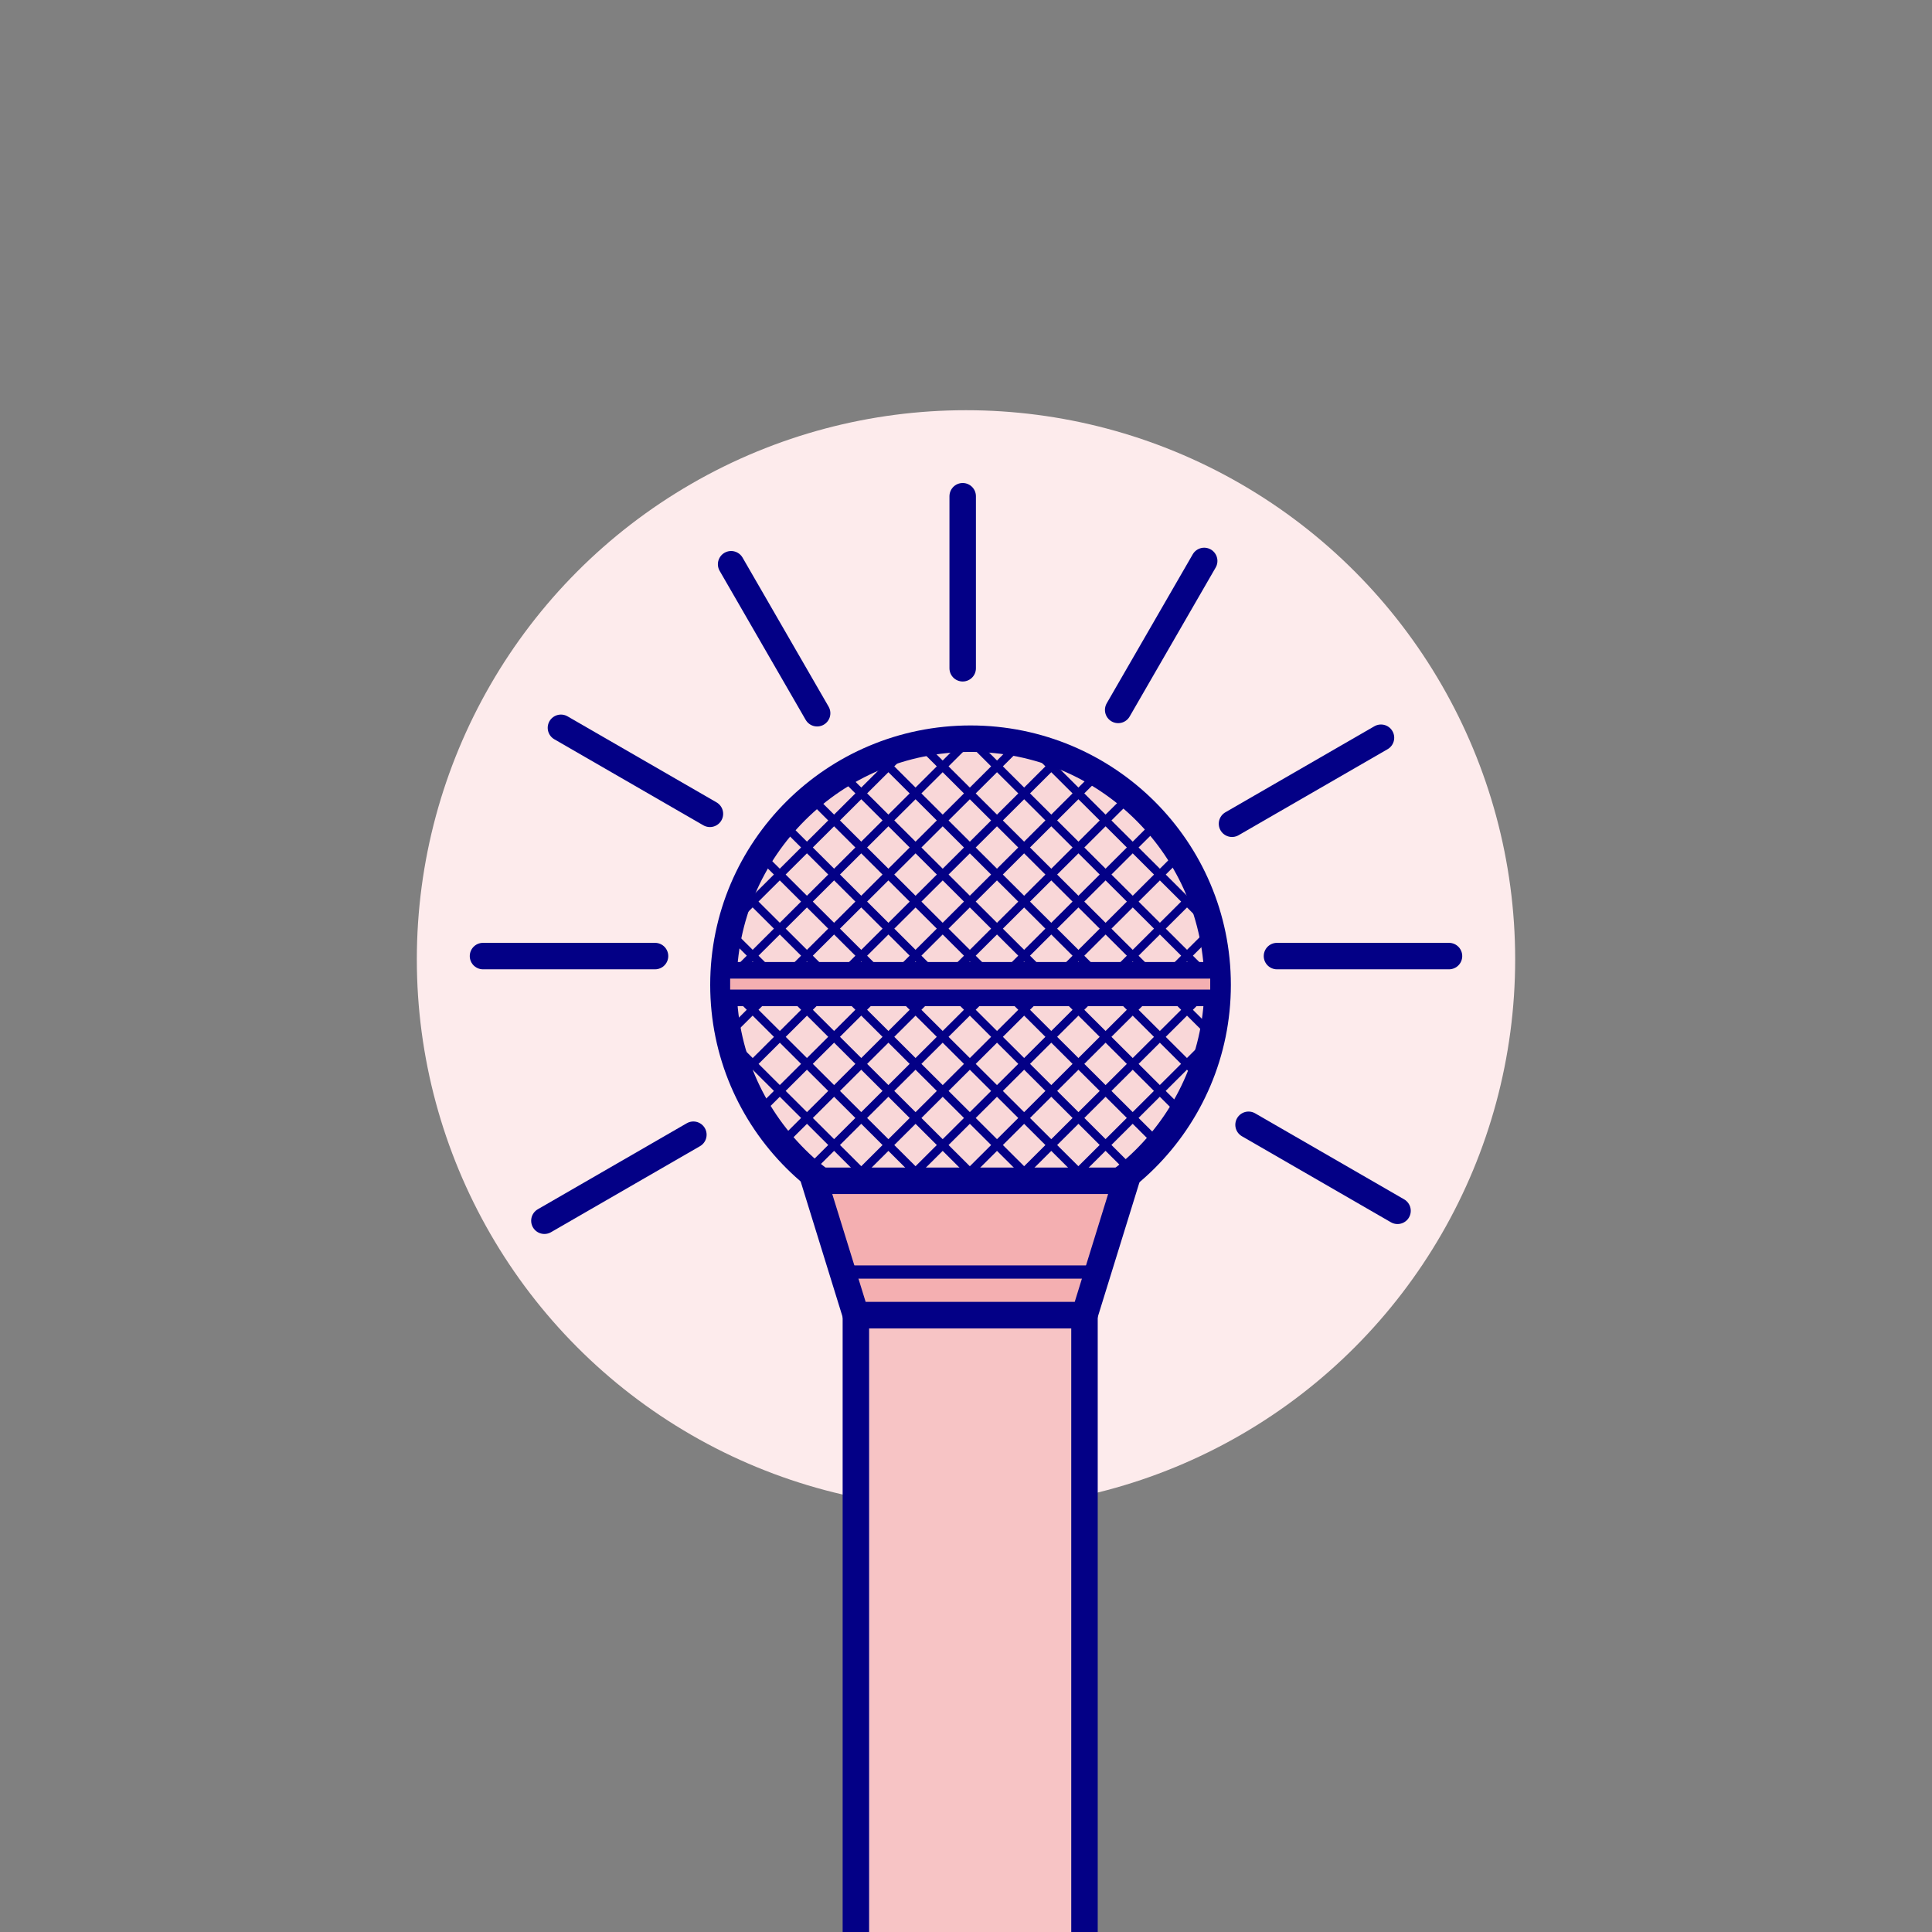 <svg xmlns="http://www.w3.org/2000/svg" viewBox="0 0 292 292">
  <rect x="0" y="0" width="292" height="292" fill="#808080" stroke="none"/>
  <g id="icon-speakers" fill="none" fill-rule="evenodd">
    <g id="Group" transform="translate(63 62)">
      <circle id="Oval" cx="83" cy="83" r="83" fill="#FDEBEC" fill-rule="nonzero"/>
      <ellipse id="Oval" cx="83.685" cy="86.851" fill="#F9D7D8" stroke="#030086" stroke-width="4" rx="37.346" ry="37.208"/>
      <g id="funken" fill-rule="nonzero" stroke="#030086" stroke-linecap="round" stroke-width="4" transform="translate(10 13)">
        <path id="Path-4" d="M72.5,2.84217094e-14 L72.5,26"/>
        <path id="Path-4-Copy" d="M72.5,120 L72.5,146"/>
        <path id="Path-4" d="M102.5,8.038 L102.5,34.038" transform="rotate(30 102.5 21.038)"/>
        <path id="Path-4" d="M124.462,30 L124.462,56" transform="rotate(60 124.462 43)"/>
        <path id="Path-4-Copy" d="M20.538,90 L20.538,116" transform="rotate(60 20.538 103)"/>
        <path id="Path-4" d="M133,56.5 L133,82.5" transform="rotate(90 133 69.5)"/>
        <path id="Path-4-Copy" d="M13,56.5 L13,82.5" transform="rotate(90 13 69.5)"/>
        <path id="Path-4" d="M126.962,88.5 L126.962,114.5" transform="rotate(120 126.962 101.5)"/>
        <path id="Path-4-Copy" d="M23.038,28.5 L23.038,54.5" transform="rotate(120 23.038 41.5)"/>
        <path id="Path-4-Copy" d="M44,8.538 L44,34.538" transform="rotate(150 44 21.538)"/>
      </g>
      <path id="Shape" stroke="#030086" stroke-width="1.253" d="M95.889,53.827 L97.189,52.532 L95.889,53.827 L99.99,57.912 L102.976,54.937 L99.99,57.912 L104.096,62.003 L107.712,58.401 L104.096,62.003 L108.197,66.089 L111.651,62.648 L108.197,66.089 L112.304,70.18 L115.382,67.113 L112.304,70.18 L116.405,74.266 L117.924,72.753 L116.405,74.266 L119.899,77.747 L116.405,74.266 L112.304,78.352 L108.203,74.266 L104.096,78.357 L99.99,74.266 L95.886,78.355 L91.786,74.269 L87.685,78.354 L83.579,74.262 L79.474,78.352 L75.376,74.269 L71.276,78.355 L67.169,74.263 L63.062,78.354 L58.959,74.266 L54.858,78.352 L50.752,74.261 L47.251,77.747 L50.752,74.261 L49.238,72.753 L50.752,74.261 L54.854,70.176 L51.779,67.113 L54.854,70.176 L58.961,66.086 L55.51,62.648 L58.961,66.086 L63.063,62.001 L59.45,58.401 L63.063,62.001 L67.17,57.911 L64.186,54.937 L67.17,57.911 L71.272,53.826 L69.973,52.532 L71.272,53.826 L73.727,51.381 L71.272,53.826 L75.373,57.913 L79.474,53.826 L83.58,57.917 L87.687,53.826 L83.581,49.735 L79.474,53.826 L83.58,57.917 L87.687,53.826 L91.789,57.913 L95.889,53.827 L93.434,51.381 L95.889,53.827 Z M116.405,74.266 L112.304,70.18 L108.203,74.266 L104.096,70.175 L99.99,74.266 L95.889,70.18 L91.786,74.269 L87.68,70.177 L83.579,74.262 L79.48,70.178 L75.376,74.269 L71.27,70.178 L67.169,74.263 L63.065,70.175 L58.959,74.266 L54.854,70.176 L58.961,66.086 L63.065,70.175 L67.166,66.089 L71.27,70.178 L75.376,66.088 L79.48,70.178 L83.581,66.092 L87.68,70.177 L91.782,66.089 L95.889,70.18 L99.996,66.089 L104.096,70.175 L108.197,66.089 L112.304,70.18 L108.203,74.266 L104.096,70.175 L99.99,74.266 L95.889,70.18 L91.786,74.269 L87.68,70.177 L83.579,74.262 L79.48,70.178 L75.376,74.269 L71.27,70.178 L67.169,74.263 L63.065,70.175 L58.959,74.266 L54.854,70.176 L50.752,74.261 L54.858,78.352 L58.959,74.266 L63.062,78.354 L67.169,74.263 L71.276,78.355 L75.376,74.269 L79.474,78.352 L83.579,74.262 L87.685,78.354 L91.786,74.269 L95.886,78.355 L99.99,74.266 L104.096,78.357 L108.203,74.266 L112.304,78.352 L116.405,74.266 Z M108.197,66.089 L104.096,62.003 L99.996,66.089 L95.889,61.998 L91.782,66.089 L87.683,62.004 L83.581,66.092 L79.477,62.003 L75.376,66.088 L71.272,61.998 L67.166,66.089 L63.063,62.001 L67.17,57.911 L71.272,61.998 L75.373,57.913 L79.477,62.003 L83.58,57.917 L87.683,62.004 L91.789,57.913 L95.889,61.998 L99.99,57.912 L104.096,62.003 L99.996,66.089 L95.889,61.998 L91.782,66.089 L87.683,62.004 L83.581,66.092 L79.477,62.003 L75.376,66.088 L71.272,61.998 L67.166,66.089 L63.063,62.001 L58.961,66.086 L63.065,70.175 L67.166,66.089 L71.27,70.178 L75.376,66.088 L79.48,70.178 L83.581,66.092 L87.68,70.177 L91.782,66.089 L95.889,70.18 L99.996,66.089 L104.096,70.175 L108.197,66.089 Z M99.99,57.912 L95.889,61.998 L91.789,57.913 L87.683,62.004 L83.58,57.917 L79.477,62.003 L75.373,57.913 L71.272,61.998 L67.17,57.911 L71.272,53.826 L75.373,57.913 L79.474,53.826 L76.119,50.483 L79.474,53.826 L83.581,49.735 L83.015,49.171 L83.581,49.735 L84.147,49.171 L83.581,49.735 L87.687,53.826 L91.043,50.483 L87.687,53.826 L91.789,57.913 L95.889,53.827 L99.99,57.912 Z M112.304,78.352 L116.405,82.438 L120.026,78.829 L116.405,82.438 L120.511,86.529 L120.927,86.114 L120.511,86.529 L120.927,86.943 L120.511,86.529 L116.405,90.62 L120.246,94.447 L116.405,90.62 L112.299,94.711 L108.194,90.62 L104.094,94.706 L99.992,90.618 L95.889,94.706 L91.788,90.62 L87.687,94.706 L83.581,90.614 L79.474,94.706 L75.373,90.62 L71.273,94.706 L67.166,90.614 L63.063,94.702 L58.967,90.62 L54.863,94.711 L50.752,90.615 L46.905,94.447 L50.752,90.615 L46.65,86.529 L46.235,86.943 L46.65,86.529 L46.235,86.114 L46.65,86.529 L50.757,82.438 L47.136,78.829 L50.757,82.438 L54.858,78.352 L58.96,82.439 L63.062,78.354 L67.17,82.447 L71.276,78.355 L75.373,82.437 L79.474,78.352 L83.581,82.443 L87.685,78.354 L91.785,82.44 L95.886,78.355 L99.992,82.447 L104.096,78.357 L108.197,82.443 L112.304,78.352 L116.405,82.438 L112.299,86.53 L108.197,82.443 L104.092,86.533 L99.992,82.447 L95.891,86.532 L91.785,82.44 L87.682,86.529 L83.581,82.443 L79.48,86.529 L75.373,82.437 L71.267,86.529 L67.17,82.447 L63.069,86.533 L58.96,82.439 L54.858,86.525 L50.757,82.438 L54.858,78.352 L58.96,82.439 L63.062,78.354 L67.17,82.447 L71.276,78.355 L75.373,82.437 L79.474,78.352 L83.581,82.443 L87.685,78.354 L91.785,82.44 L95.886,78.355 L99.992,82.447 L104.096,78.357 L108.197,82.443 L112.304,78.352 Z M120.511,86.529 L116.405,82.438 L112.299,86.53 L108.197,82.443 L104.092,86.533 L99.992,82.447 L95.891,86.532 L91.785,82.44 L87.682,86.529 L83.581,82.443 L79.48,86.529 L75.373,82.437 L71.267,86.529 L67.17,82.447 L63.069,86.533 L58.96,82.439 L54.858,86.525 L50.757,82.438 L46.65,86.529 L50.752,90.615 L54.858,86.525 L58.967,90.62 L63.069,86.533 L67.166,90.614 L71.267,86.529 L75.373,90.62 L79.48,86.529 L83.581,90.614 L87.682,86.529 L91.788,90.62 L95.891,86.532 L99.992,90.618 L104.092,86.533 L108.194,90.62 L112.299,86.53 L116.405,90.62 L112.299,94.711 L108.194,90.62 L104.094,94.706 L99.992,90.618 L95.889,94.706 L91.788,90.62 L87.687,94.706 L83.581,90.614 L79.474,94.706 L75.373,90.62 L71.273,94.706 L67.166,90.614 L63.063,94.702 L58.967,90.62 L54.863,94.711 L50.752,90.615 L54.858,86.525 L58.967,90.62 L63.069,86.533 L67.166,90.614 L71.267,86.529 L75.373,90.62 L79.48,86.529 L83.581,90.614 L87.682,86.529 L91.788,90.62 L95.891,86.532 L99.992,90.618 L104.092,86.533 L108.194,90.62 L112.299,86.53 L116.405,90.62 L120.511,86.529 Z M112.299,94.711 L116.393,98.791 L120.338,94.861 L116.393,98.791 L118.432,100.822 L116.393,98.791 L112.293,102.876 L115.902,106.473 L112.293,102.876 L108.192,106.962 L112.16,110.916 L108.192,106.962 L104.091,111.048 L108.036,114.978 L104.091,111.048 L99.984,115.139 L103.126,118.27 L99.984,115.139 L95.883,119.225 L97.916,121.251 L95.883,119.225 L91.777,123.316 L91.794,123.334 L91.777,123.316 L91.551,123.541 L91.777,123.316 L87.682,119.236 L83.581,123.322 L83.997,123.736 L83.581,123.322 L83.165,123.736 L83.581,123.322 L79.48,119.236 L75.379,123.322 L75.599,123.541 L75.379,123.322 L75.368,123.334 L75.379,123.322 L71.273,119.231 L69.245,121.251 L71.273,119.231 L67.172,115.145 L64.036,118.27 L67.172,115.145 L63.065,111.054 L59.126,114.978 L63.065,111.054 L58.964,106.968 L55.002,110.916 L58.964,106.968 L54.858,102.877 L51.248,106.473 L54.858,102.877 L50.763,98.797 L48.73,100.822 L50.763,98.797 L46.812,94.861 L50.763,98.797 L54.863,94.711 L58.959,98.791 L63.063,94.702 L67.169,98.794 L71.273,94.706 L75.373,98.791 L79.474,94.706 L83.581,98.797 L87.687,94.706 L91.788,98.791 L95.889,94.706 L99.992,98.794 L104.094,94.706 L108.198,98.796 L112.299,94.711 L116.393,98.791 L112.293,102.876 L108.198,98.796 L104.096,102.883 L99.992,98.794 L95.892,102.88 L91.788,98.791 L87.682,102.883 L83.581,98.797 L79.48,102.883 L75.373,98.791 L71.27,102.88 L67.169,98.794 L63.065,102.883 L58.959,98.791 L54.858,102.877 L50.763,98.797 L54.863,94.711 L58.959,98.791 L63.063,94.702 L67.169,98.794 L71.273,94.706 L75.373,98.791 L79.474,94.706 L83.581,98.797 L87.687,94.706 L91.788,98.791 L95.889,94.706 L99.992,98.794 L104.094,94.706 L108.198,98.796 L112.299,94.711 Z M112.293,102.876 L108.198,98.796 L104.096,102.883 L99.992,98.794 L95.892,102.88 L91.788,98.791 L87.682,102.883 L83.581,98.797 L79.48,102.883 L75.373,98.791 L71.27,102.88 L67.169,98.794 L63.065,102.883 L58.959,98.791 L54.858,102.877 L58.964,106.968 L63.065,102.883 L67.166,106.968 L71.27,102.88 L75.376,106.972 L79.48,102.883 L83.581,106.968 L87.682,102.883 L91.786,106.972 L95.892,102.88 L99.996,106.968 L104.096,102.883 L108.192,106.962 L104.091,111.048 L99.996,106.968 L95.889,111.06 L91.786,106.972 L87.686,111.058 L83.581,106.968 L79.476,111.058 L75.376,106.972 L71.273,111.06 L67.166,106.968 L63.065,111.054 L58.964,106.968 L63.065,102.883 L67.166,106.968 L71.27,102.88 L75.376,106.972 L79.48,102.883 L83.581,106.968 L87.682,102.883 L91.786,106.972 L95.892,102.88 L99.996,106.968 L104.096,102.883 L108.192,106.962 L112.293,102.876 Z M104.091,111.048 L99.996,106.968 L95.889,111.06 L91.786,106.972 L87.686,111.058 L83.581,106.968 L79.476,111.058 L75.376,106.972 L71.273,111.06 L67.166,106.968 L63.065,111.054 L67.172,115.145 L71.273,111.06 L75.373,115.145 L79.476,111.058 L83.581,115.149 L87.686,111.058 L91.788,115.145 L95.889,111.06 L99.984,115.139 L95.883,119.225 L91.788,115.145 L87.682,119.236 L83.581,115.149 L79.48,119.236 L75.373,115.145 L71.273,119.231 L67.172,115.145 L71.273,111.06 L75.373,115.145 L79.476,111.058 L83.581,115.149 L87.686,111.058 L91.788,115.145 L95.889,111.06 L99.984,115.139 L104.091,111.048 Z M95.883,119.225 L91.788,115.145 L87.682,119.236 L83.581,115.149 L79.48,119.236 L75.373,115.145 L71.273,119.231 L75.379,123.322 L79.48,119.236 L83.581,123.322 L87.682,119.236 L91.777,123.316 L95.883,119.225 Z"/>
    </g>
    <rect id="Rectangle" width="72.556" height="4.155" x="110.355" y="146.653" fill="#F4AFB1"/>
    <path id="Path" stroke="#030086" stroke-width="2.506" d="M109.235 146.653L184.031 146.653M109.235 150.819L184.031 150.819"/>
    <rect id="Rectangle" width="34.551" height="118.54" x="129.357" y="198.764" fill="#F7C4C5" stroke="#030086" stroke-width="4"/>
    <polygon id="Path" fill="#F4AFB1" stroke="#030086" stroke-width="4" points="163.908 198.764 129.357 198.764 123.073 178.463 170.192 178.463"/>
    <path id="Path" stroke="#030086" stroke-width="2" d="M127.96,192.253 L165.294,192.253"/>
  </g>
</svg>
